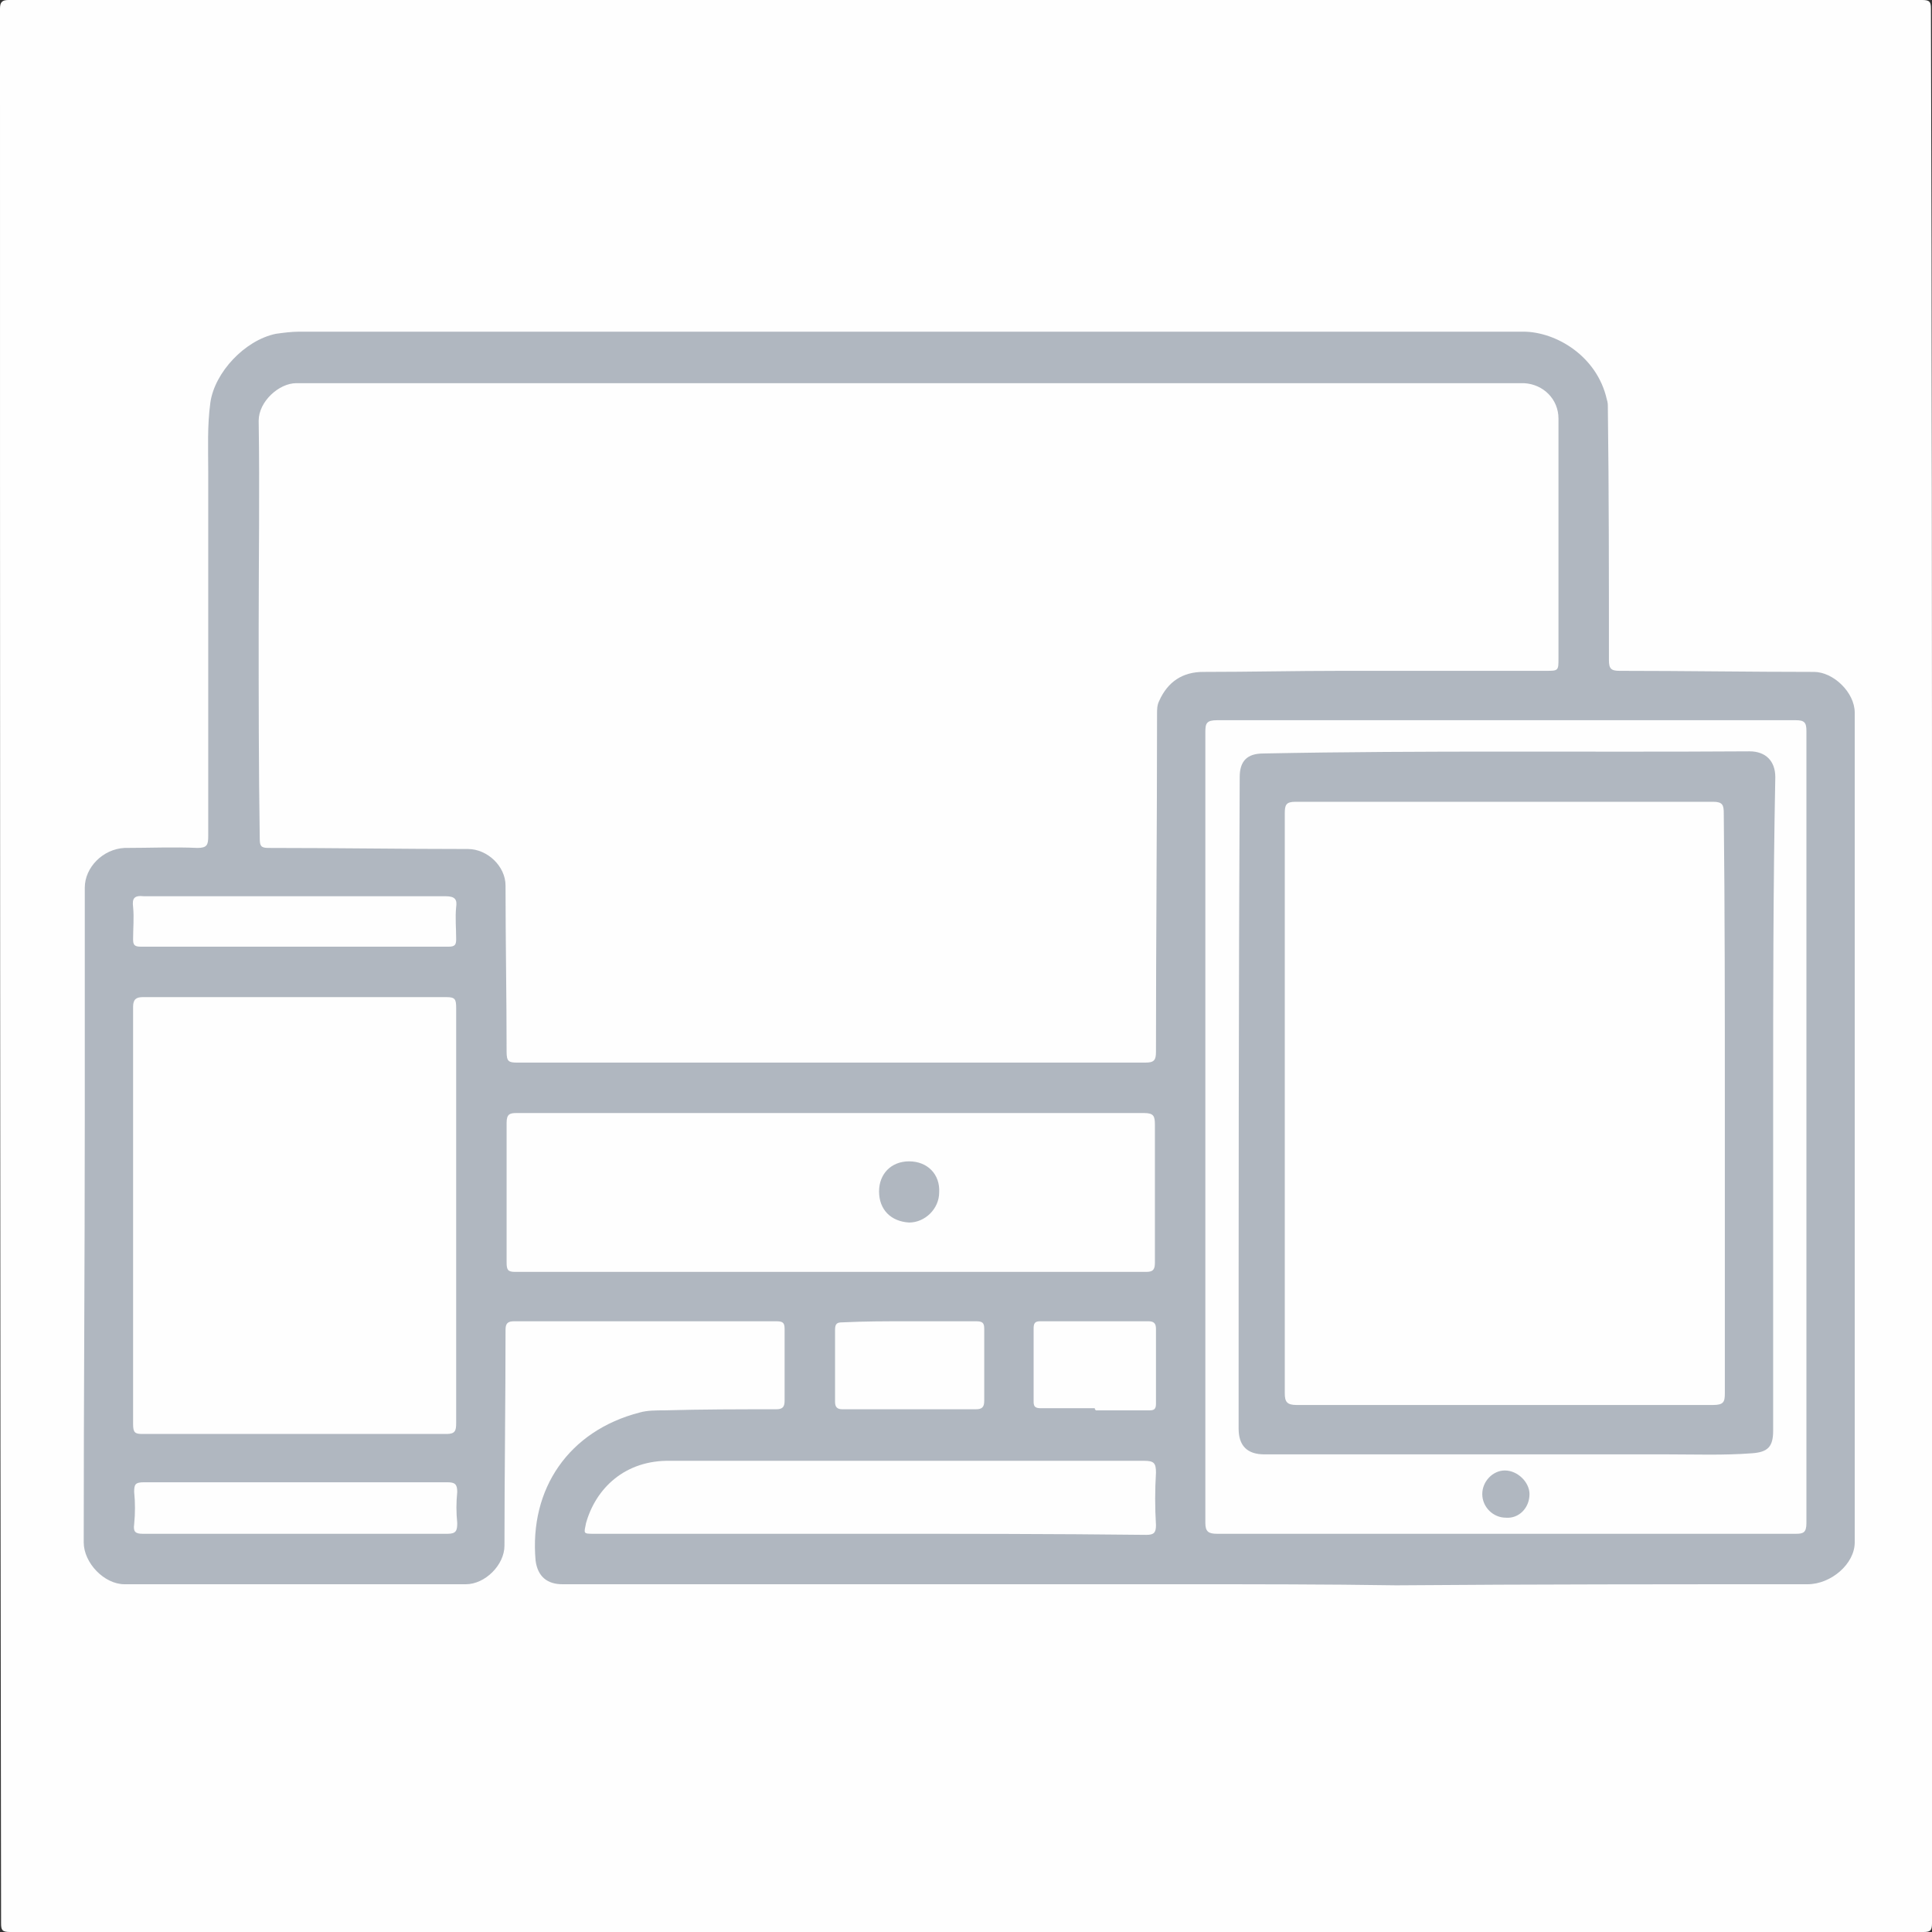 <?xml version="1.0" encoding="utf-8"?>
<!-- Generator: Adobe Illustrator 24.2.0, SVG Export Plug-In . SVG Version: 6.00 Build 0)  -->
<svg version="1.1" id="圖層_1" xmlns="http://www.w3.org/2000/svg" xmlns:xlink="http://www.w3.org/1999/xlink" x="0px" y="0px"
	 viewBox="0 0 180 180" style="enable-background:new 0 0 180 180;" xml:space="preserve">
<rect x="0" y="0" width="180" height="180" fill="#333333" stroke="none"/>
<style type="text/css">
	.st0{fill:#FEFEFE;}
	.st1{fill:#B0B7C0;}
	.st2{fill:none;}
</style>
<g>
	<path class="st0" d="M180,90c0,29.7,0,59.4,0,89.2c0,0.7-0.2,0.8-0.8,0.8c-59.4,0-118.9,0-178.3,0c-0.7,0-0.8-0.2-0.8-0.8
		C0,119.7,0,60.3,0,0.8C0,0.2,0.2,0,0.8,0c59.4,0,118.9,0,178.3,0c0.7,0,0.8,0.2,0.8,0.8C180,30.6,180,60.3,180,90z"/>
	<path class="st1" d="M110.4,147.6c-19.3,0-38.7,0-58,0c-1.4,0-2.3-0.7-2.5-2.2c-0.6-6.7,3.1-12.1,9.7-13.8c0.7-0.2,1.5-0.2,2.3-0.2
		c3.5-0.1,7-0.1,10.4-0.1c0.6,0,0.8-0.2,0.8-0.8c0-2.2,0-4.4,0-6.7c0-0.6-0.2-0.7-0.8-0.7c-8.1,0-16.3,0-24.4,0
		c-0.6,0-0.8,0.2-0.8,0.8c0,6.7-0.1,13.4-0.1,20.1c0,1.8-1.8,3.6-3.6,3.6c-10.6,0-21.2,0-31.8,0c-1.9,0-3.8-2-3.8-3.9
		c0-13.2,0.1-26.3,0.1-39.5c0-7.2,0-14.3,0-21.5c0-1.9,1.7-3.6,3.7-3.7c2.3,0,4.6-0.1,6.8,0c0.9,0,1-0.3,1-1.1c0-11.3,0-22.6,0-33.9
		c0-2.2-0.1-4.3,0.2-6.5c0.4-2.8,3.2-5.8,6.1-6.4c0.7-0.1,1.5-0.2,2.2-0.2c38,0,76,0,114,0c3.1,0,6.9,2.3,7.8,6.3
		c0.1,0.3,0.1,0.5,0.1,0.8c0.1,7.8,0.1,15.7,0.1,23.5c0,0.8,0.2,1,1,1c6,0,12.1,0.1,18.1,0.1c1.8,0,3.8,1.9,3.8,3.8
		c0,25.8,0,51.5,0,77.3c0,2-2.2,3.9-4.4,3.9c-12.8,0-25.6,0-38.3,0.1C123.5,147.6,116.9,147.6,110.4,147.6L110.4,147.6z"/>
	<path class="st0" d="M24.1,58.5c0-6.4,0.1-12.9,0-19.3c0-1.8,1.9-3.5,3.5-3.5c13.6,0,27.2,0,40.8,0c23.1,0,46.2,0,69.4,0
		c1.4,0,2.8,0,4.2,0c1.8,0.1,3.2,1.5,3.2,3.3c0,7.4,0,14.9,0,22.3c0,1.2,0,1.2-1.2,1.2c-6.3,0-12.7,0-19,0c-4.3,0-8.6,0.1-12.9,0.1
		c-1.9,0-3.3,0.9-4.1,2.7c-0.2,0.4-0.2,0.8-0.2,1.2c0,10.5-0.1,21-0.1,31.5c0,0.8-0.2,1-1,1c-19.5,0-39,0-58.5,0c-0.8,0-1-0.1-1-1
		c0-5.2-0.1-10.3-0.1-15.5c0-1.8-1.7-3.4-3.5-3.4C37.4,79.1,31.2,79,25,79c-0.7,0-0.8-0.2-0.8-0.9C24.1,71.6,24.1,65,24.1,58.5
		L24.1,58.5z"/>
	<path class="st0" d="M42.5,113.3c0,6.4,0,12.9,0,19.3c0,0.7-0.1,1-0.9,1c-9.4,0-18.8,0-28.3,0c-0.7,0-0.9-0.1-0.9-0.9
		c0-13,0-25.9,0-38.9c0-0.7,0.3-0.9,0.9-0.9c9.4,0,18.8,0,28.3,0c0.8,0,0.9,0.2,0.9,1C42.5,100.4,42.5,106.9,42.5,113.3L42.5,113.3z
		"/>
	<path class="st0" d="M112.3,104.9c0-12.2,0-24.5,0-36.7c0-0.8,0.1-1.1,1.1-1.1c18,0,35.9,0,53.9,0c0.8,0,1,0.2,1,1
		c0,24.6,0,49.2,0,73.8c0,0.9-0.3,1-1,1c-18,0-35.9,0-53.9,0c-0.8,0-1.1-0.2-1.1-1C112.3,129.6,112.3,117.3,112.3,104.9z"/>
	<path class="st0" d="M77.4,103.7c9.7,0,19.5,0,29.2,0c0.9,0,1,0.3,1,1.1c0,4.3,0,8.5,0,12.8c0,0.6-0.1,0.9-0.8,0.9
		c-19.6,0-39.2,0-58.8,0c-0.7,0-0.8-0.2-0.8-0.9c0-4.3,0-8.6,0-13c0-0.8,0.3-0.9,0.9-0.9C57.8,103.7,67.6,103.7,77.4,103.7z"/>
	<path class="st0" d="M81,142.9c-8.5,0-17.1,0-25.6,0c-1.1,0-1,0-0.8-1c0.9-3.2,3.6-5.9,7.9-5.8c14.7,0,29.4,0,44.1,0
		c0.9,0,1.1,0.2,1.1,1.1c-0.1,1.6-0.1,3.3,0,4.9c0,0.7-0.2,0.9-0.9,0.9C98.2,142.9,89.6,142.9,81,142.9L81,142.9z"/>
	<path class="st0" d="M27.6,83.5c4.6,0,9.3,0,13.9,0c0.9,0,1.1,0.3,1,1c-0.1,1,0,2,0,3c0,0.5-0.1,0.7-0.7,0.7c-9.6,0-19.1,0-28.7,0
		c-0.6,0-0.7-0.2-0.7-0.7c0-1,0.1-2,0-3c-0.1-0.8,0.1-1.1,1-1C18.1,83.5,22.8,83.5,27.6,83.5z"/>
	<path class="st0" d="M27.5,142.9c-4.7,0-9.5,0-14.2,0c-0.7,0-0.9-0.2-0.8-0.9c0.1-1,0.1-2,0-3c0-0.7,0.1-0.9,0.9-0.9
		c4.4,0,8.9,0,13.3,0c5,0,10,0,15,0c0.7,0,0.9,0.2,0.9,0.9c-0.1,1-0.1,1.9,0,2.9c0,0.7-0.1,1-0.9,1
		C36.9,142.9,32.2,142.9,27.5,142.9z"/>
	<path class="st0" d="M84.7,123.1c2.1,0,4.1,0,6.2,0c0.6,0,0.8,0.1,0.8,0.7c0,2.2,0,4.4,0,6.7c0,0.6-0.2,0.8-0.8,0.8
		c-4.1,0-8.3,0-12.4,0c-0.5,0-0.7-0.2-0.7-0.7c0-2.2,0-4.5,0-6.7c0-0.6,0.2-0.7,0.7-0.7C80.5,123.1,82.6,123.1,84.7,123.1z"/>
	<path class="st0" d="M102,131.2c-1.7,0-3.4,0-5,0c-0.5,0-0.7-0.1-0.7-0.6c0-2.3,0-4.6,0-6.8c0-0.5,0.1-0.7,0.6-0.7
		c3.4,0,6.7,0,10.1,0c0.5,0,0.7,0.2,0.7,0.7c0,2.3,0,4.7,0,7c0,0.5-0.2,0.6-0.6,0.6c-1.7,0-3.4,0-5,0C102,131.3,102,131.3,102,131.2
		z"/>
	<path class="st1" d="M165.2,103c0,10.1,0,20.2,0,30.3c0,1.5-0.5,2-2,2.1c-2.6,0.2-5.3,0.1-7.9,0.1c-12.5,0-25,0-37.5,0
		c-1.6,0-2.4-0.8-2.4-2.4c0-20.2,0-40.5,0.1-60.7c0-1.5,0.7-2.2,2.2-2.2c15.1-0.3,30.2-0.1,45.3-0.2c1.5,0,2.4,0.9,2.4,2.4
		C165.2,82.6,165.2,92.8,165.2,103L165.2,103z"/>
	<path class="st1" d="M140.3,141.4c-1.2,0-2.2-1-2.2-2.2s1-2.2,2.1-2.2c1.2,0,2.3,1.1,2.3,2.2C142.5,140.5,141.5,141.5,140.3,141.4z
		"/>
	<path class="st1" d="M81.9,111c0-1.6,1.1-2.8,2.8-2.8c1.7,0,2.9,1.2,2.8,2.9c0,1.5-1.3,2.8-2.8,2.8C83,113.8,81.9,112.7,81.9,111z"
		/>
	<path class="st0" d="M160.7,102.9c0,9,0,17.9,0,26.9c0,0.8-0.1,1.1-1.1,1.1c-12.9,0-25.8,0-38.8,0c-0.9,0-1.1-0.3-1.1-1.1
		c0-18,0-36,0-54c0-0.8,0.1-1.1,1-1.1c13,0,25.9,0,38.9,0c0.9,0,1,0.3,1,1.1C160.7,84.9,160.7,93.9,160.7,102.9z"/>
	<line class="st2" x1="172.8" y1="78.2" x2="172.8" y2="124"/>
</g>
</svg>
